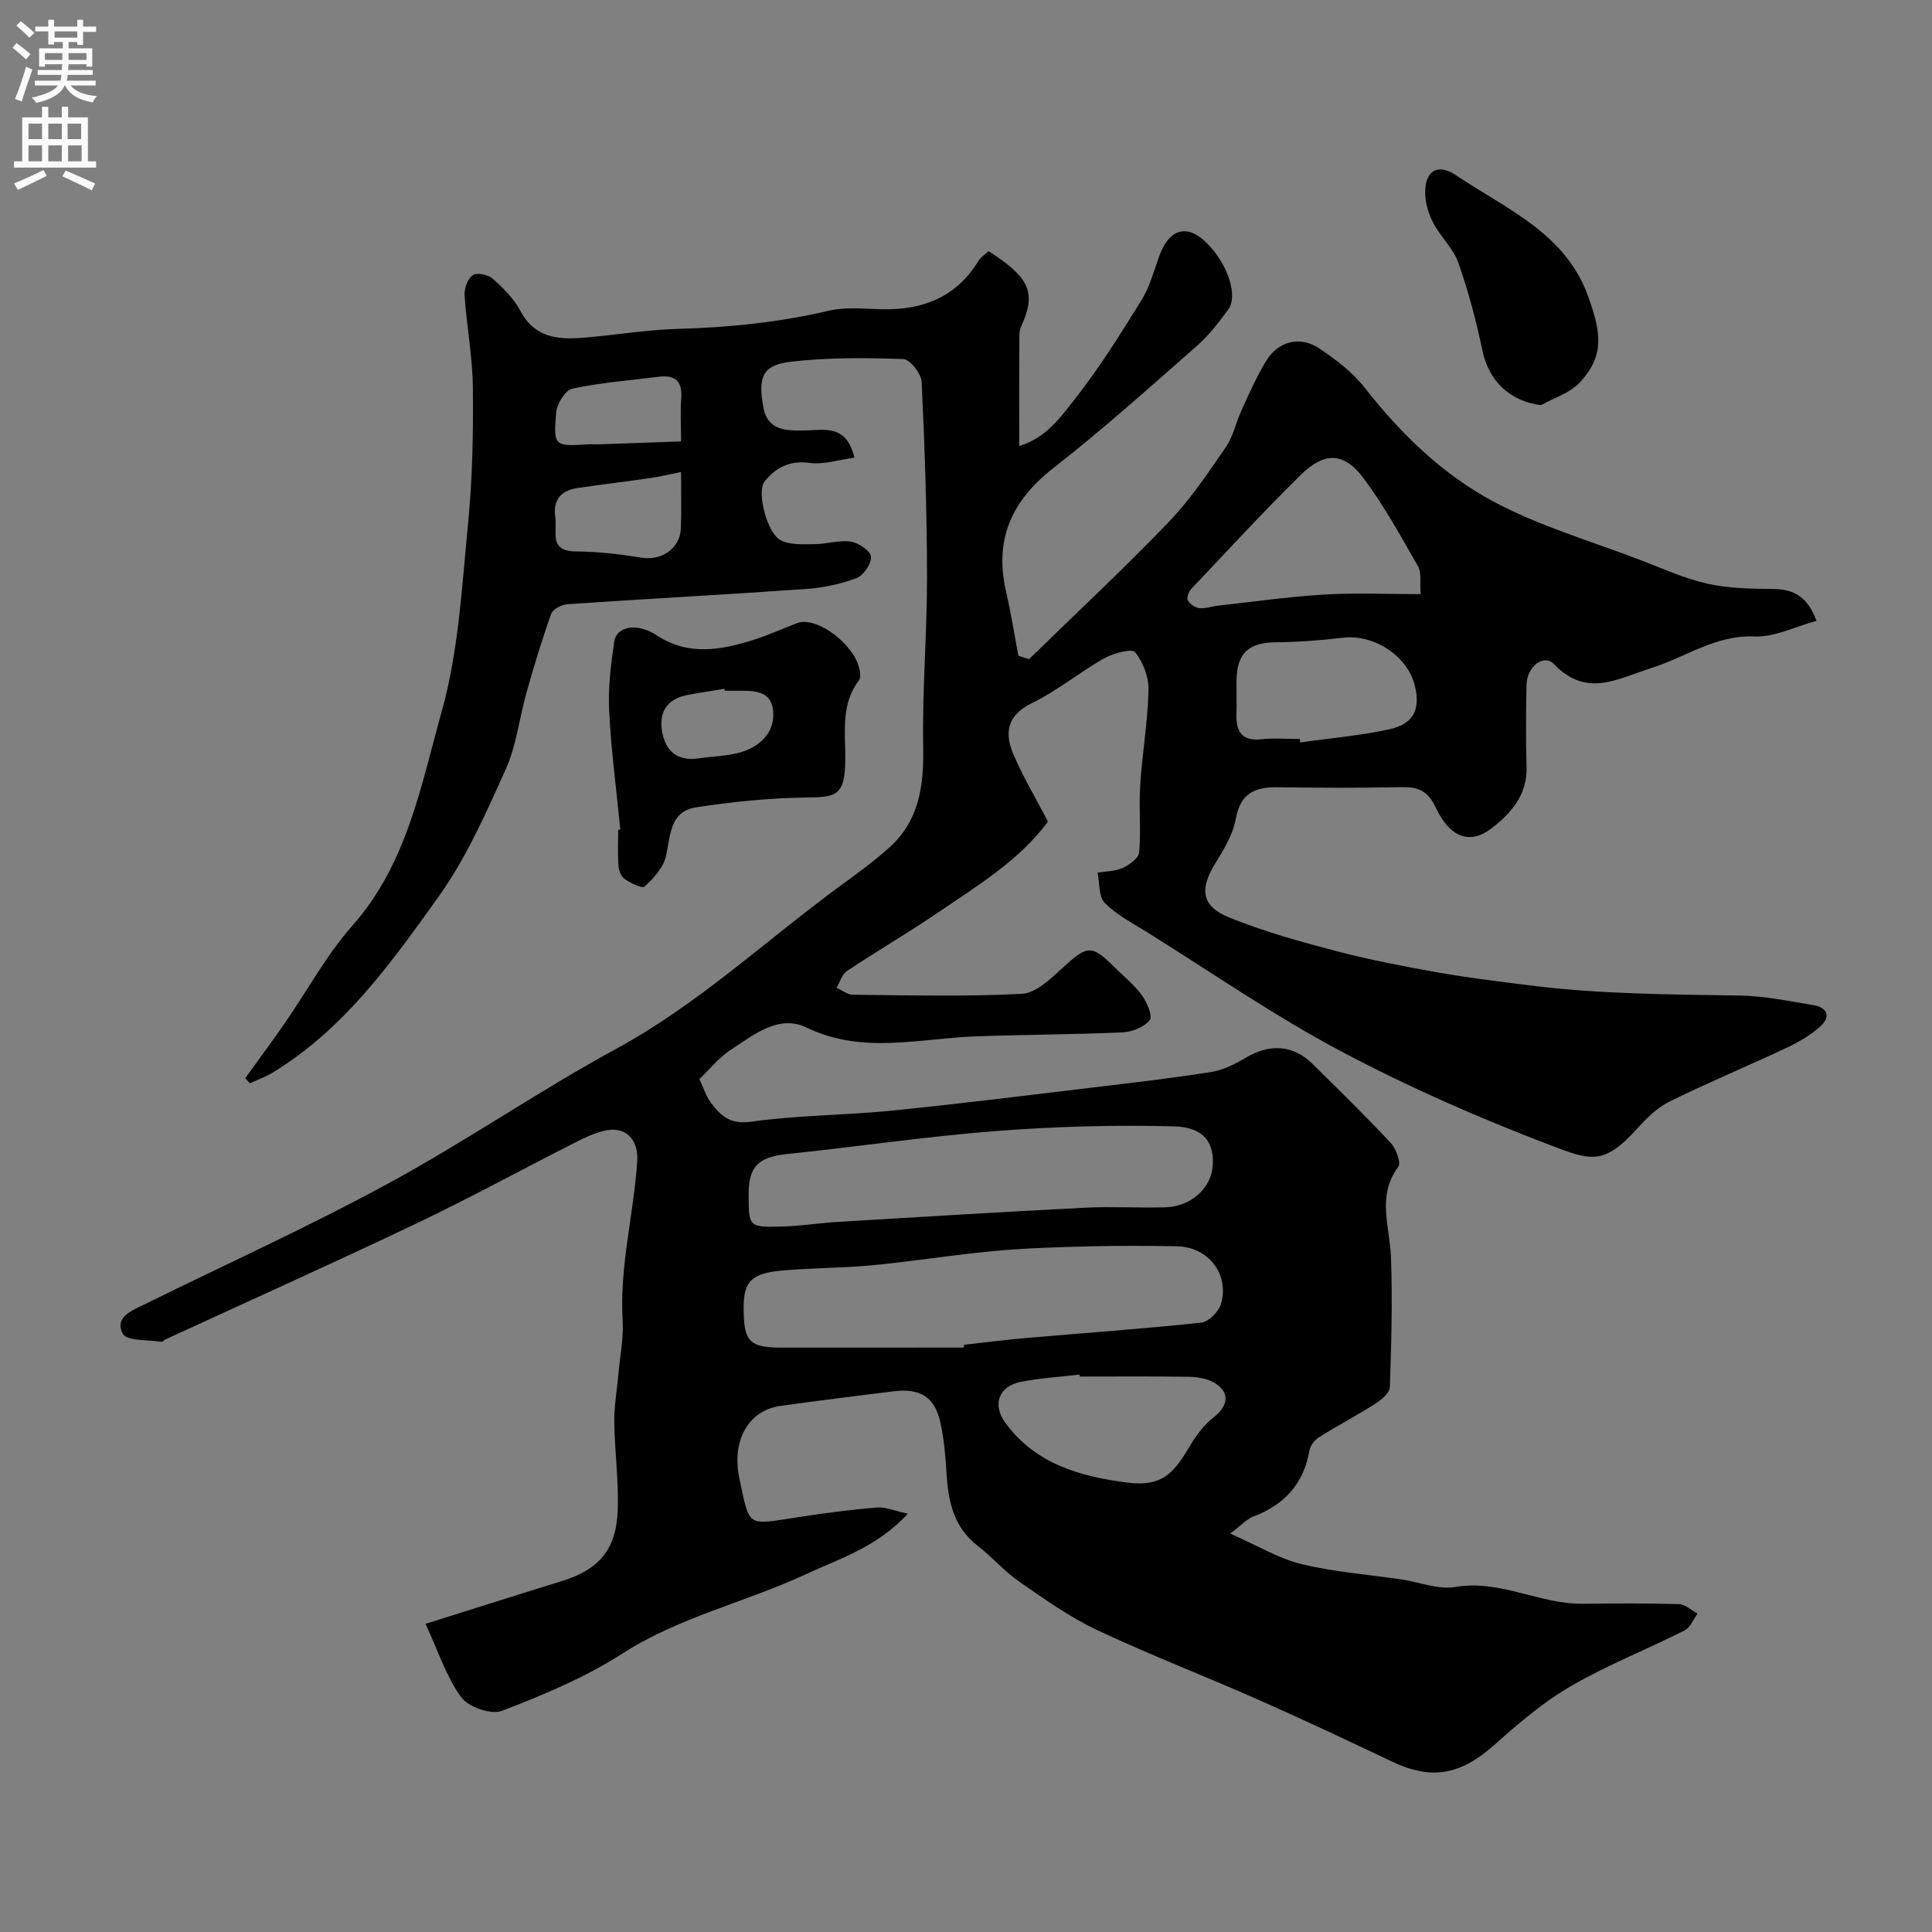 <svg enable-background="new 0 0 400 400" viewBox="0 0 400 400" xmlns="http://www.w3.org/2000/svg"><rect x="0" y="0" width="400" height="400" fill="#808080" stroke="none"/><g fill="#000001"><path d="m187.96 313.4c-6.5 7.01-14.14 9.28-21.19 12.56-12.5 5.81-26.13 8.81-37.98 16.43-7.68 4.94-16.33 8.54-24.9 11.83-2.22.85-6.95-.81-8.42-2.84-3.07-4.25-4.74-9.51-7.37-15.18 9.89-3.11 19-6.01 28.13-8.82 7.72-2.38 11.35-6.46 11.66-14.69.23-6.07-.63-12.18-.71-18.28-.04-3.26.55-6.52.84-9.78.34-3.77 1.11-7.56.89-11.29-.66-11.14 2.3-21.91 3.02-32.9.3-4.51-2.39-7.41-6.85-6.32-2.18.53-4.29 1.55-6.31 2.58-10.91 5.54-21.65 11.41-32.69 16.67-17.19 8.19-34.57 15.99-51.87 23.96-.29.14-.59.52-.83.48-2.76-.46-7.13-.13-7.95-1.67-1.84-3.46 1.96-4.83 4.61-6.14 16.81-8.28 33.9-16.04 50.36-24.98 16.03-8.7 31.12-19.14 47.14-27.85 17.14-9.32 31.2-22.63 46.75-34 3.37-2.46 6.76-4.93 9.85-7.71 6.15-5.54 7.15-12.72 7-20.69-.23-11.76.81-23.53.79-35.3-.02-13.46-.47-26.94-1.11-40.38-.08-1.72-2.42-4.71-3.79-4.75-7.76-.27-15.6-.34-23.29.55-5.84.68-6.88 3.1-5.68 9.51.91 4.84 4.87 4.79 8.6 4.72 4.1-.08 8.61-1.29 10.23 5.63-3.11.41-6.31 1.5-9.3 1.08-4.14-.57-7.08 1.08-9.29 3.85-1.73 2.16.56 10.74 3.31 12.17 1.96 1.02 4.67.82 7.04.81 2.51-.01 5.09-.89 7.51-.52 1.6.24 4.06 1.92 4.16 3.12.12 1.44-1.54 3.89-2.99 4.43-3.3 1.25-6.9 2-10.43 2.25-16.45 1.16-32.92 2.03-49.38 3.15-1.21.08-3.05 1.02-3.4 1.99-1.91 5.33-3.55 10.77-5.09 16.22-1.5 5.31-2.09 11-4.32 15.96-4.06 9.03-8.14 18.29-13.84 26.28-9.78 13.69-19.65 27.6-34.53 36.59-1.44.87-3.07 1.44-4.61 2.15-.32-.35-.63-.7-.95-1.05 2.76-3.84 5.58-7.65 8.28-11.54 4.64-6.71 8.58-14.03 13.94-20.09 11.28-12.75 14.15-28.95 18.45-44.28 3.5-12.47 4.17-25.8 5.45-38.81.92-9.38 1.1-18.86 1-28.29-.06-6.36-1.29-12.7-1.71-19.07-.09-1.41.63-3.45 1.68-4.18.85-.59 3.19-.11 4.13.72 2.19 1.95 4.41 4.15 5.76 6.7 2.96 5.59 7.81 5.96 13.07 5.53 6.54-.54 13.06-1.65 19.6-1.83 10.56-.29 20.94-1.36 31.24-3.77 3.48-.81 7.29-.37 10.94-.29 8.47.18 15.4-2.51 19.99-10.04.49-.8 1.4-1.35 2.08-1.98 8.16 5.19 9.71 8.33 7.24 14.4-.36.89-.86 1.83-.86 2.75-.07 7.49-.04 14.98-.04 23.18 5.72-1.73 8.7-6.14 11.68-9.93 5.01-6.39 9.34-13.34 13.63-20.26 1.66-2.68 2.52-5.87 3.59-8.89 2.19-6.19 6.12-7.11 10.47-2.38 3.99 4.33 5.92 10.49 3.88 13.24-1.96 2.64-3.99 5.32-6.44 7.47-9.77 8.57-19.45 17.28-29.68 25.27-8.88 6.93-12.36 14.98-9.8 25.9 1 4.3 1.67 8.67 2.49 13.01.74.23 1.48.46 2.22.7 9.63-9.4 19.48-18.58 28.81-28.28 4.5-4.68 8.2-10.19 11.9-15.57 1.59-2.31 2.16-5.29 3.36-7.88 1.57-3.39 3.08-6.84 5.01-10.01 2.53-4.14 7.05-5.27 11.07-2.55 3.38 2.29 6.82 4.87 9.3 8.05 7.41 9.48 16.03 17.85 26.45 23.48 9.66 5.21 20.46 8.31 30.78 12.28 4.55 1.75 9.05 3.81 13.77 4.86 4.45.99 9.14 1.05 13.73 1.1 4.3.05 7.07 1.76 8.85 6.59-4.47 1.21-8.7 3.41-12.81 3.23-8.07-.35-14.32 4.31-21.36 6.53-7.13 2.25-13.43 6.22-20.17-.79-2.11-2.2-5.62.46-5.7 4.25-.12 5.66-.17 11.34.01 17 .19 5.83-3.29 9.71-7.3 12.77-4.46 3.4-8.59 1.89-11.53-4.39-1.69-3.61-3.82-4.25-7.27-4.17-8.5.18-17 .14-25.5.02-4.74-.07-7.68 1.33-8.62 6.6-.58 3.23-2.49 6.33-4.26 9.21-3.25 5.3-2.87 8.81 2.92 11.16 7.19 2.91 14.74 5.01 22.26 6.98 6.92 1.81 13.97 3.16 21.02 4.41 6.27 1.11 12.6 1.86 18.91 2.66 14.47 1.84 29.02 1.87 43.58 2.11 5.04.08 10.07 1.15 15.08 1.96 2.92.47 3.82 2.34 1.53 4.42-2.01 1.82-4.49 3.26-6.97 4.43-8.06 3.79-16.3 7.21-24.28 11.15-2.57 1.27-4.8 3.51-6.77 5.69-6.86 7.57-9.57 6.5-18.05 3.26-14.75-5.63-29.32-12.02-43.25-19.42-13.8-7.33-26.73-16.29-40.02-24.58-3.04-1.9-6.34-3.59-8.81-6.09-1.29-1.3-1.04-4.13-1.49-6.27 1.76-.29 3.66-.26 5.22-.98 1.38-.63 3.29-2.02 3.39-3.21.4-4.63-.08-9.33.22-13.98.42-6.54 1.56-13.05 1.72-19.59.07-2.67-1.11-5.81-2.77-7.88-.65-.81-4.5.19-6.38 1.25-5.11 2.88-9.72 6.72-14.97 9.28-5.34 2.61-5.73 6.34-3.76 10.85 2 4.6 4.58 8.94 7.06 13.69-5.95 8.05-14.57 13.25-22.8 18.85-6.17 4.2-12.63 7.97-18.84 12.1-1.02.68-1.43 2.28-2.13 3.46 1.13.5 2.25 1.43 3.39 1.44 11.66.11 23.35.42 34.98-.19 2.9-.15 5.94-3.09 8.38-5.33 5.21-4.77 6.03-4.94 10.91-.07 1.89 1.88 4.03 3.58 5.57 5.72 1.05 1.45 2.26 4.33 1.61 5.13-1.17 1.45-3.64 2.44-5.62 2.53-10.15.46-20.32.45-30.47.83-11.69.43-23.35 3.77-34.94-1.82-5.82-2.81-10.98 1.53-15.71 4.6-2.46 1.6-4.38 4.04-6.5 6.06.89 1.89 1.36 3.51 2.31 4.79 2.04 2.76 4.01 4.66 8.41 4.04 9.6-1.36 19.39-1.32 29.06-2.29 14.18-1.42 28.33-3.2 42.48-4.89 7.96-.95 15.93-1.87 23.83-3.14 2.47-.4 4.9-1.66 7.09-2.96 4.92-2.92 9.78-2.64 13.76 1.3 5.45 5.39 10.94 10.74 16.17 16.34 1.12 1.2 2.22 4.14 1.59 4.98-4.49 6.01-1.77 12.29-1.52 18.57.35 9 .08 18.03-.23 27.04-.04 1.2-1.75 2.63-3.01 3.44-3.82 2.43-7.84 4.54-11.68 6.95-.89.56-1.78 1.71-1.95 2.71-1.19 6.89-5.16 11.25-11.61 13.69-1.39.53-2.5 1.8-4.8 3.53 5.6 2.46 9.98 5.15 14.73 6.31 6.79 1.65 13.86 2.17 20.8 3.2 3.71.55 7.57 2.15 11.07 1.55 9.27-1.59 17.41 3.56 26.33 3.47 6.67-.07 13.34-.12 20 .08 1.29.04 2.55 1.27 3.83 1.95-.88 1.19-1.49 2.9-2.67 3.49-7.83 3.94-16.04 7.17-23.6 11.56-5.72 3.32-10.87 7.75-15.85 12.18-6.92 6.16-12.94 7.31-21.08 3.44-9.25-4.39-18.51-8.76-27.88-12.9-11.05-4.88-22.35-9.23-33.27-14.37-5.68-2.68-10.89-6.41-16.08-10-3.09-2.14-5.61-5.11-8.6-7.42-5.08-3.92-6.13-9.37-6.48-15.27-.2-3.43-.52-6.9-1.25-10.25-1.16-5.3-4.14-7.16-9.75-6.47-7.8.96-15.59 1.93-23.37 3.02-6.67.93-10.18 7.23-8.48 15.11 2.19 10.19 1.34 9.57 12.32 7.9 5.34-.82 10.7-1.53 16.08-1.97 1.78-.18 3.63.67 6.46 1.28zm11.58-34.4c.02-.19.04-.39.06-.58 4.25-.47 8.49-1.02 12.74-1.39 12.12-1.05 24.25-1.9 36.34-3.19 1.54-.16 3.66-2.27 4.12-3.88 1.78-6.19-2.67-11.82-9.12-11.93-5.99-.1-11.99-.14-17.98.01-6.6.17-13.21.35-19.77.96-8.47.78-16.89 2.15-25.36 2.96-6.23.6-12.53.53-18.77 1.1-7.12.64-8.02 2.91-7.81 9.23.19 5.51 1.49 6.72 7.8 6.72 12.58 0 25.16-.01 37.75-.01zm-44.54-31.91c-.01 6.9-.01 7.02 6.69 6.86 3.93-.09 7.84-.73 11.77-.97 17.09-1.03 34.18-2.07 51.28-2.94 5.5-.28 11.02.08 16.53-.08 5.4-.16 9.37-3.97 9.79-8.39.46-4.94-1.81-8.21-7.97-8.37-12.25-.32-24.57.02-36.79.96-14.5 1.12-28.92 3.28-43.4 4.78-5.76.61-7.89 2.5-7.9 8.15zm139.13-124.08c-.19-2.51.21-4.45-.53-5.74-3.56-6.21-7.02-12.55-11.29-18.26-4.03-5.38-8.06-5.53-12.94-.75-7.8 7.66-15.21 15.72-22.73 23.67-.53.56-1.01 1.85-.73 2.35.44.78 1.52 1.53 2.41 1.63 1.24.14 2.54-.37 3.83-.51 7.33-.81 14.65-1.86 22-2.3 6.46-.39 12.95-.09 19.98-.09zm-70.58 161.99c-.02-.14-.03-.27-.05-.41-4.06.48-8.16.72-12.16 1.51-4.5.89-5.98 4.64-3.21 8.45 6.23 8.56 15.56 11.18 25.41 12.42 7.47.94 9.73-2.43 13.03-7.95 1.25-2.1 2.88-4.16 4.79-5.65 3.07-2.41 3.3-5.3-.14-7.19-1.49-.82-3.42-1.1-5.16-1.13-7.5-.12-15.01-.05-22.51-.05zm45.55-132c.03.24.07.47.1.71 6.13-.87 12.34-1.39 18.38-2.7 5.12-1.11 6.55-4.13 5.34-9.07-1.52-6.18-8.48-10.67-14.89-9.91-4.58.55-9.2.9-13.8.94-5.66.04-8.15 2.21-8.22 7.88-.03 2.33.05 4.66-.02 6.98-.1 3.55 1.04 5.65 5.14 5.23 2.63-.28 5.31-.06 7.97-.06zm-128.1-55.28c-2.57.52-4.45.99-6.37 1.26-4.99.72-10.01 1.31-15 2.05-3.47.52-5.2 2.4-4.66 6.13.43 2.98-1.41 6.97 4.27 7.01 4.56.03 9.14.57 13.65 1.3 4.01.65 7.89-1.88 8.07-6 .16-3.62.04-7.26.04-11.75zm0-6.33c0-3.62-.17-6.26.04-8.88.28-3.53-1.21-4.94-4.63-4.51-5.99.75-12.03 1.21-17.91 2.46-1.45.31-3.2 3.13-3.35 4.92-.59 7.02-.37 7.04 6.54 6.62.83-.05 1.66.02 2.49-.01 5.51-.19 11.02-.39 16.82-.6z"/><path d="m128.43 171.76c-.8-8.19-1.89-16.36-2.31-24.57-.24-4.73.35-9.55 1.03-14.26.48-3.35 4.84-4.02 8.84-1.38 6.55 4.32 13.31 3.04 20.08.91 3.08-.97 6.02-2.35 9.05-3.48 3-1.12 8.84 2.15 11.76 6.91.85 1.39 1.66 4.02.97 4.93-3.67 4.84-2.88 10.3-2.84 15.65.07 8.57-1.87 8.55-8.33 8.65-7.52.11-15.08.88-22.53 2.02-5.63.86-5.29 6.04-6.33 10.31-.56 2.29-2.54 4.42-4.36 6.09-.51.47-2.88-.7-4.11-1.53-.73-.49-1.23-1.77-1.3-2.73-.18-2.49-.06-4.99-.06-7.49.15 0 .3-.01.44-.03zm21.61-28.76c-.02-.13-.04-.26-.06-.39-2.55.42-5.12.79-7.66 1.28-4.11.79-5.92 3.43-5.26 7.45.68 4.16 3.15 6.32 7.61 5.67 2.9-.43 5.91-.45 8.68-1.26 3.85-1.13 6.87-3.88 6.75-8.03-.14-5.12-4.45-4.7-8.08-4.71-.65-.01-1.32-.01-1.98-.01z"/><path d="m319.03 83.89c-6.54-.87-10.8-5.04-12.11-11.32-1.28-6.13-2.9-12.24-4.98-18.15-1.05-2.97-3.64-5.35-5.16-8.2-.96-1.8-1.63-3.95-1.7-5.98-.17-4.79 2.49-6.59 6.42-3.93 10.36 7 22.66 11.92 27.37 25.21 2.67 7.51 3.31 12.15-1.77 17.65-2.02 2.19-5.34 3.18-8.07 4.72z"/></g><path d="m2.6 9.9.8-1c.9.7 1.9 1.4 2.9 2.3l-.9 1.1c-1.1-1-2-1.8-2.8-2.4zm.5 10.6c.9-2.1 1.6-4.3 2.3-6.7.4.2.8.4 1.3.6-.7 2.1-1.5 4.3-2.2 6.6zm.3-15.2.9-.9c1 .8 2 1.6 2.8 2.4l-1 1c-.9-.9-1.8-1.7-2.7-2.5zm12.6-1.2h1.2v1.4h2.7v1.1h-2.7v2.7h-1.2v-.6h-1.8v1.3h4.9v3.8h-1.2v-.5h-3.7c0 .4-.1.9-.1 1.2h5.1v1h-5.2c0 .5-.1.9-.2 1.2h6v1h-5.2c1.1 1.3 2.9 2 5.5 2.2-.4.4-.7.8-.9 1.3-2.9-.5-4.8-1.6-5.7-3.5h-.1c-.8 1.7-2.7 2.9-5.9 3.6-.2-.4-.6-.8-.9-1.1 2.8-.6 4.6-1.4 5.4-2.5h-4.8v-1h5.3c.1-.3.2-.7.2-1.2h-4.9v-1h5c0-.4 0-.8.1-1.2h-3.6v.5h-1.2v-3.8h4.9v-1.3h-1.8v.5h-1.2v-2.7h-2.7v-1h2.7v-1.4h1.2v1.4h4.8zm-6.7 8.3h3.6c0-.4 0-.9 0-1.4h-3.6zm1.9-4.6h4.8v-1.3h-4.7v1.3zm6.7 3.2h-3.7v1.4h3.7v-2.4z" fill="#fafafb"/><path d="m8.7 22.1h1.3v2.2h2.8v-2.2h1.3v2.2h4.1v9.1h1.7v1.3h-17v-1.3h1.7v-9.1h4.1zm.3 13.1.7 1.2c-1.8.9-3.8 1.9-6 2.9-.2-.4-.5-.8-.8-1.3 2.3-1 4.4-1.9 6.1-2.8zm-3.1-6.4h2.8v-3.2h-2.8zm0 4.6h2.8v-3.3h-2.8zm4.1-4.6h2.8v-3.2h-2.8zm0 4.6h2.8v-3.3h-2.8zm3.6 1.9c2.1.9 4.1 1.8 6.1 2.7l-.7 1.4c-2.2-1.1-4.2-2-6.1-2.9zm3.2-9.7h-2.8v3.2h2.8zm-2.7 7.8h2.8v-3.3h-2.8z" fill="#fafafb"/></svg>